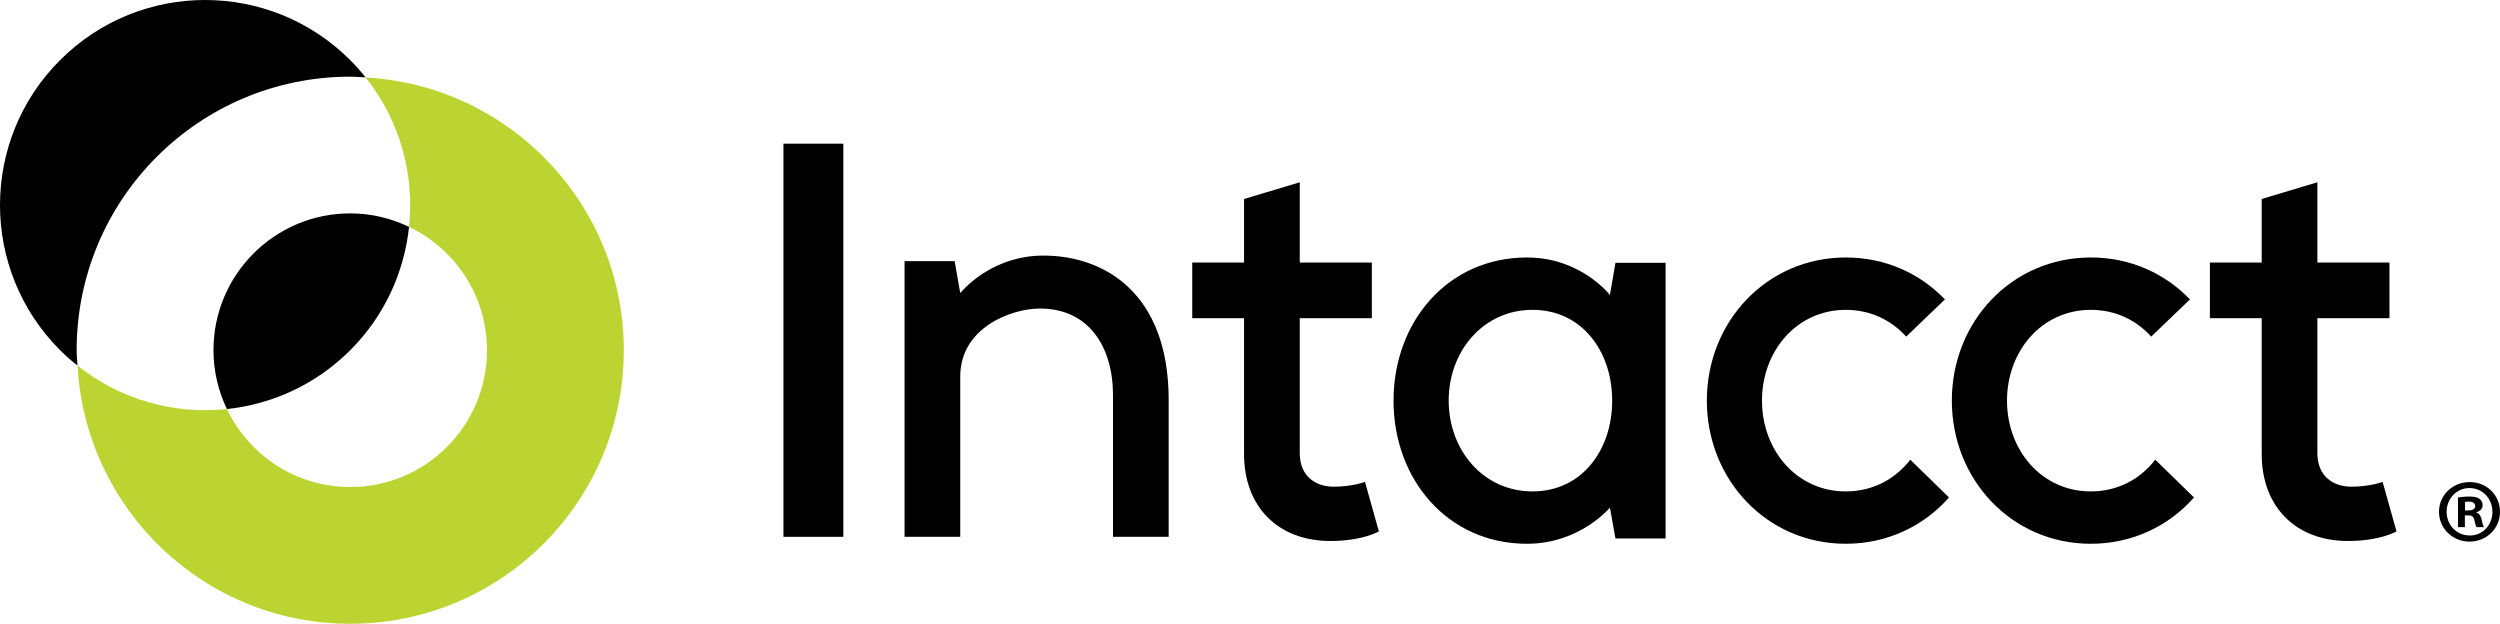 <?xml version="1.0" encoding="utf-8"?>
<!-- Generator: Adobe Illustrator 21.0.2, SVG Export Plug-In . SVG Version: 6.00 Build 0)  -->
<svg version="1.1" id="medium_logo" xmlns="http://www.w3.org/2000/svg" xmlns:xlink="http://www.w3.org/1999/xlink" x="0px"
	 y="0px" viewBox="0 0 250 62.377" style="enable-background:new 0 0 250 62.377;" xml:space="preserve">
<style type="text/css">
	.st0{fill:#BCD431;}
	.st1{fill:#FFFFFF;}
</style>
<g>
	<g>
		<rect x="78.346" y="14.367" width="5.988" height="39.314"/>
		<path d="M191.028,45.968c-1.49,1.934-3.746,3.174-6.447,3.174c-4.938,0-8.382-4.139-8.382-9.079c0-4.936,3.444-9.078,8.382-9.078
			c2.463,0,4.557,1.031,6.033,2.677l3.881-3.72c-2.485-2.593-5.959-4.194-9.914-4.194c-7.904,0-13.896,6.409-13.896,14.314
			c0,7.905,5.992,14.315,13.896,14.315c4.172,0,7.812-1.785,10.318-4.63L191.028,45.968z"/>
		<path d="M215.525,45.968c-1.488,1.934-3.74,3.174-6.442,3.174c-4.935,0-8.383-4.139-8.383-9.079c0-4.936,3.448-9.078,8.383-9.078
			c2.464,0,4.554,1.031,6.034,2.677l3.879-3.72c-2.486-2.593-5.959-4.194-9.913-4.194c-7.908,0-13.899,6.409-13.899,14.314
			c0,7.905,5.991,14.315,13.899,14.315c4.171,0,7.811-1.785,10.315-4.63L215.525,45.968z"/>
		<path d="M104.343,25.558c-4.813,0-7.674,2.995-8.318,3.746l-0.56-3.19h-5.009v27.568h5.568V37.658
			c0.002-4.94,5.167-6.806,7.975-6.806c4.882,0,7.301,3.84,7.301,8.644c0,2.608,0,14.187,0,14.187h5.567c0,0,0-10.01,0-13.698
			C116.867,29.265,110.392,25.558,104.343,25.558z"/>
		<path d="M136.498,48.189c0,0-1.262,0.48-3.123,0.48c-1.806,0-3.4-1.029-3.4-3.358c0-1.236,0-7.382,0-13.489h7.209v-5.568h-7.209
			c0-4.439,0-8.026,0-8.026l-5.57,1.67c0,0,0,2.266,0,6.356h-5.18v5.568h5.18c0,5.837,0,11.846,0,13.591
			c0,5.222,3.365,8.686,8.626,8.686c3.253,0,4.857-0.961,4.857-0.961L136.498,48.189z"/>
		<path d="M238.261,48.189c0,0-1.263,0.48-3.121,0.48c-1.807,0-3.402-1.029-3.402-3.358c0-1.236,0-7.382,0-13.489h7.209v-5.568
			h-7.209c0-4.439,0-8.026,0-8.026l-5.568,1.67c0,0,0,2.266,0,6.356h-5.181v5.568h5.181c0,5.837,0,11.846,0,13.591
			c0,5.222,3.363,8.686,8.626,8.686c3.251,0,4.855-0.961,4.855-0.961L238.261,48.189z"/>
		<path d="M161.547,26.279l-0.557,3.223c0,0-2.875-3.754-8.295-3.754c-7.906,0-13.341,6.409-13.341,14.314
			c0,7.905,5.435,14.315,13.341,14.315c5.3,0,8.295-3.614,8.295-3.614l0.557,3.083h5.012V26.279H161.547z M153.252,49.141
			c-4.936,0-8.383-4.139-8.383-9.079c0-4.936,3.447-9.078,8.383-9.078c4.935,0,7.966,4.142,7.966,9.078
			C161.218,45.002,158.187,49.141,153.252,49.141z"/>
		<g>
			<path d="M250,51.176c0,1.665-1.338,2.986-3.039,2.986c-1.702,0-3.061-1.32-3.061-2.986c0-1.666,1.359-2.969,3.078-2.969
				C248.662,48.207,250,49.51,250,51.176z M244.661,51.176c0,1.32,0.996,2.371,2.317,2.371c1.284,0.018,2.263-1.051,2.263-2.353
				c0-1.323-0.978-2.39-2.299-2.39C245.657,48.805,244.661,49.872,244.661,51.176z M246.488,52.714h-0.686v-2.969
				c0.27-0.037,0.651-0.092,1.139-0.092c0.561,0,0.813,0.092,1.013,0.237c0.184,0.127,0.308,0.344,0.308,0.633
				c0,0.361-0.271,0.597-0.617,0.705v0.036c0.292,0.091,0.437,0.327,0.528,0.725c0.089,0.454,0.161,0.616,0.215,0.725h-0.723
				c-0.089-0.108-0.144-0.361-0.235-0.725c-0.054-0.307-0.237-0.452-0.615-0.452h-0.328V52.714z M246.505,51.048h0.327
				c0.381,0,0.69-0.128,0.69-0.434c0-0.273-0.202-0.453-0.634-0.453c-0.182,0-0.308,0.018-0.383,0.036V51.048z"/>
		</g>
	</g>
	<g>
		<path d="M35.024,21.338c2.108,0,4.099,0.495,5.881,1.351c-0.482,4.502-2.427,8.881-5.881,12.332
			c-3.455,3.454-7.823,5.404-12.334,5.884c-0.852-1.785-1.342-3.781-1.342-5.884C21.347,27.462,27.472,21.338,35.024,21.338z
			 M35.024,7.668c0.514,0,1.028,0.043,1.54,0.074c-0.473-0.597-0.984-1.173-1.545-1.734c-8.009-8.005-20.997-8.016-29.006,0
			c-8.018,8.004-8.018,20.999,0,29.013c0.549,0.559,1.137,1.068,1.738,1.533c-0.032-0.505-0.086-1.017-0.086-1.533
			C7.666,19.91,19.915,7.668,35.024,7.668z"/>
		<path class="st0" d="M36.564,7.742c3.443,4.328,4.896,9.72,4.341,14.947c4.607,2.198,7.792,6.886,7.792,12.332
			c0,7.56-6.127,13.68-13.673,13.68c-5.446,0-10.132-3.184-12.334-7.796c-5.229,0.551-10.618-0.89-14.938-4.35
			c0.793,14.398,12.675,25.823,27.272,25.823c15.109,0,27.355-12.252,27.355-27.357C62.379,20.432,50.948,8.55,36.564,7.742z"/>
	</g>
</g>
</svg>
